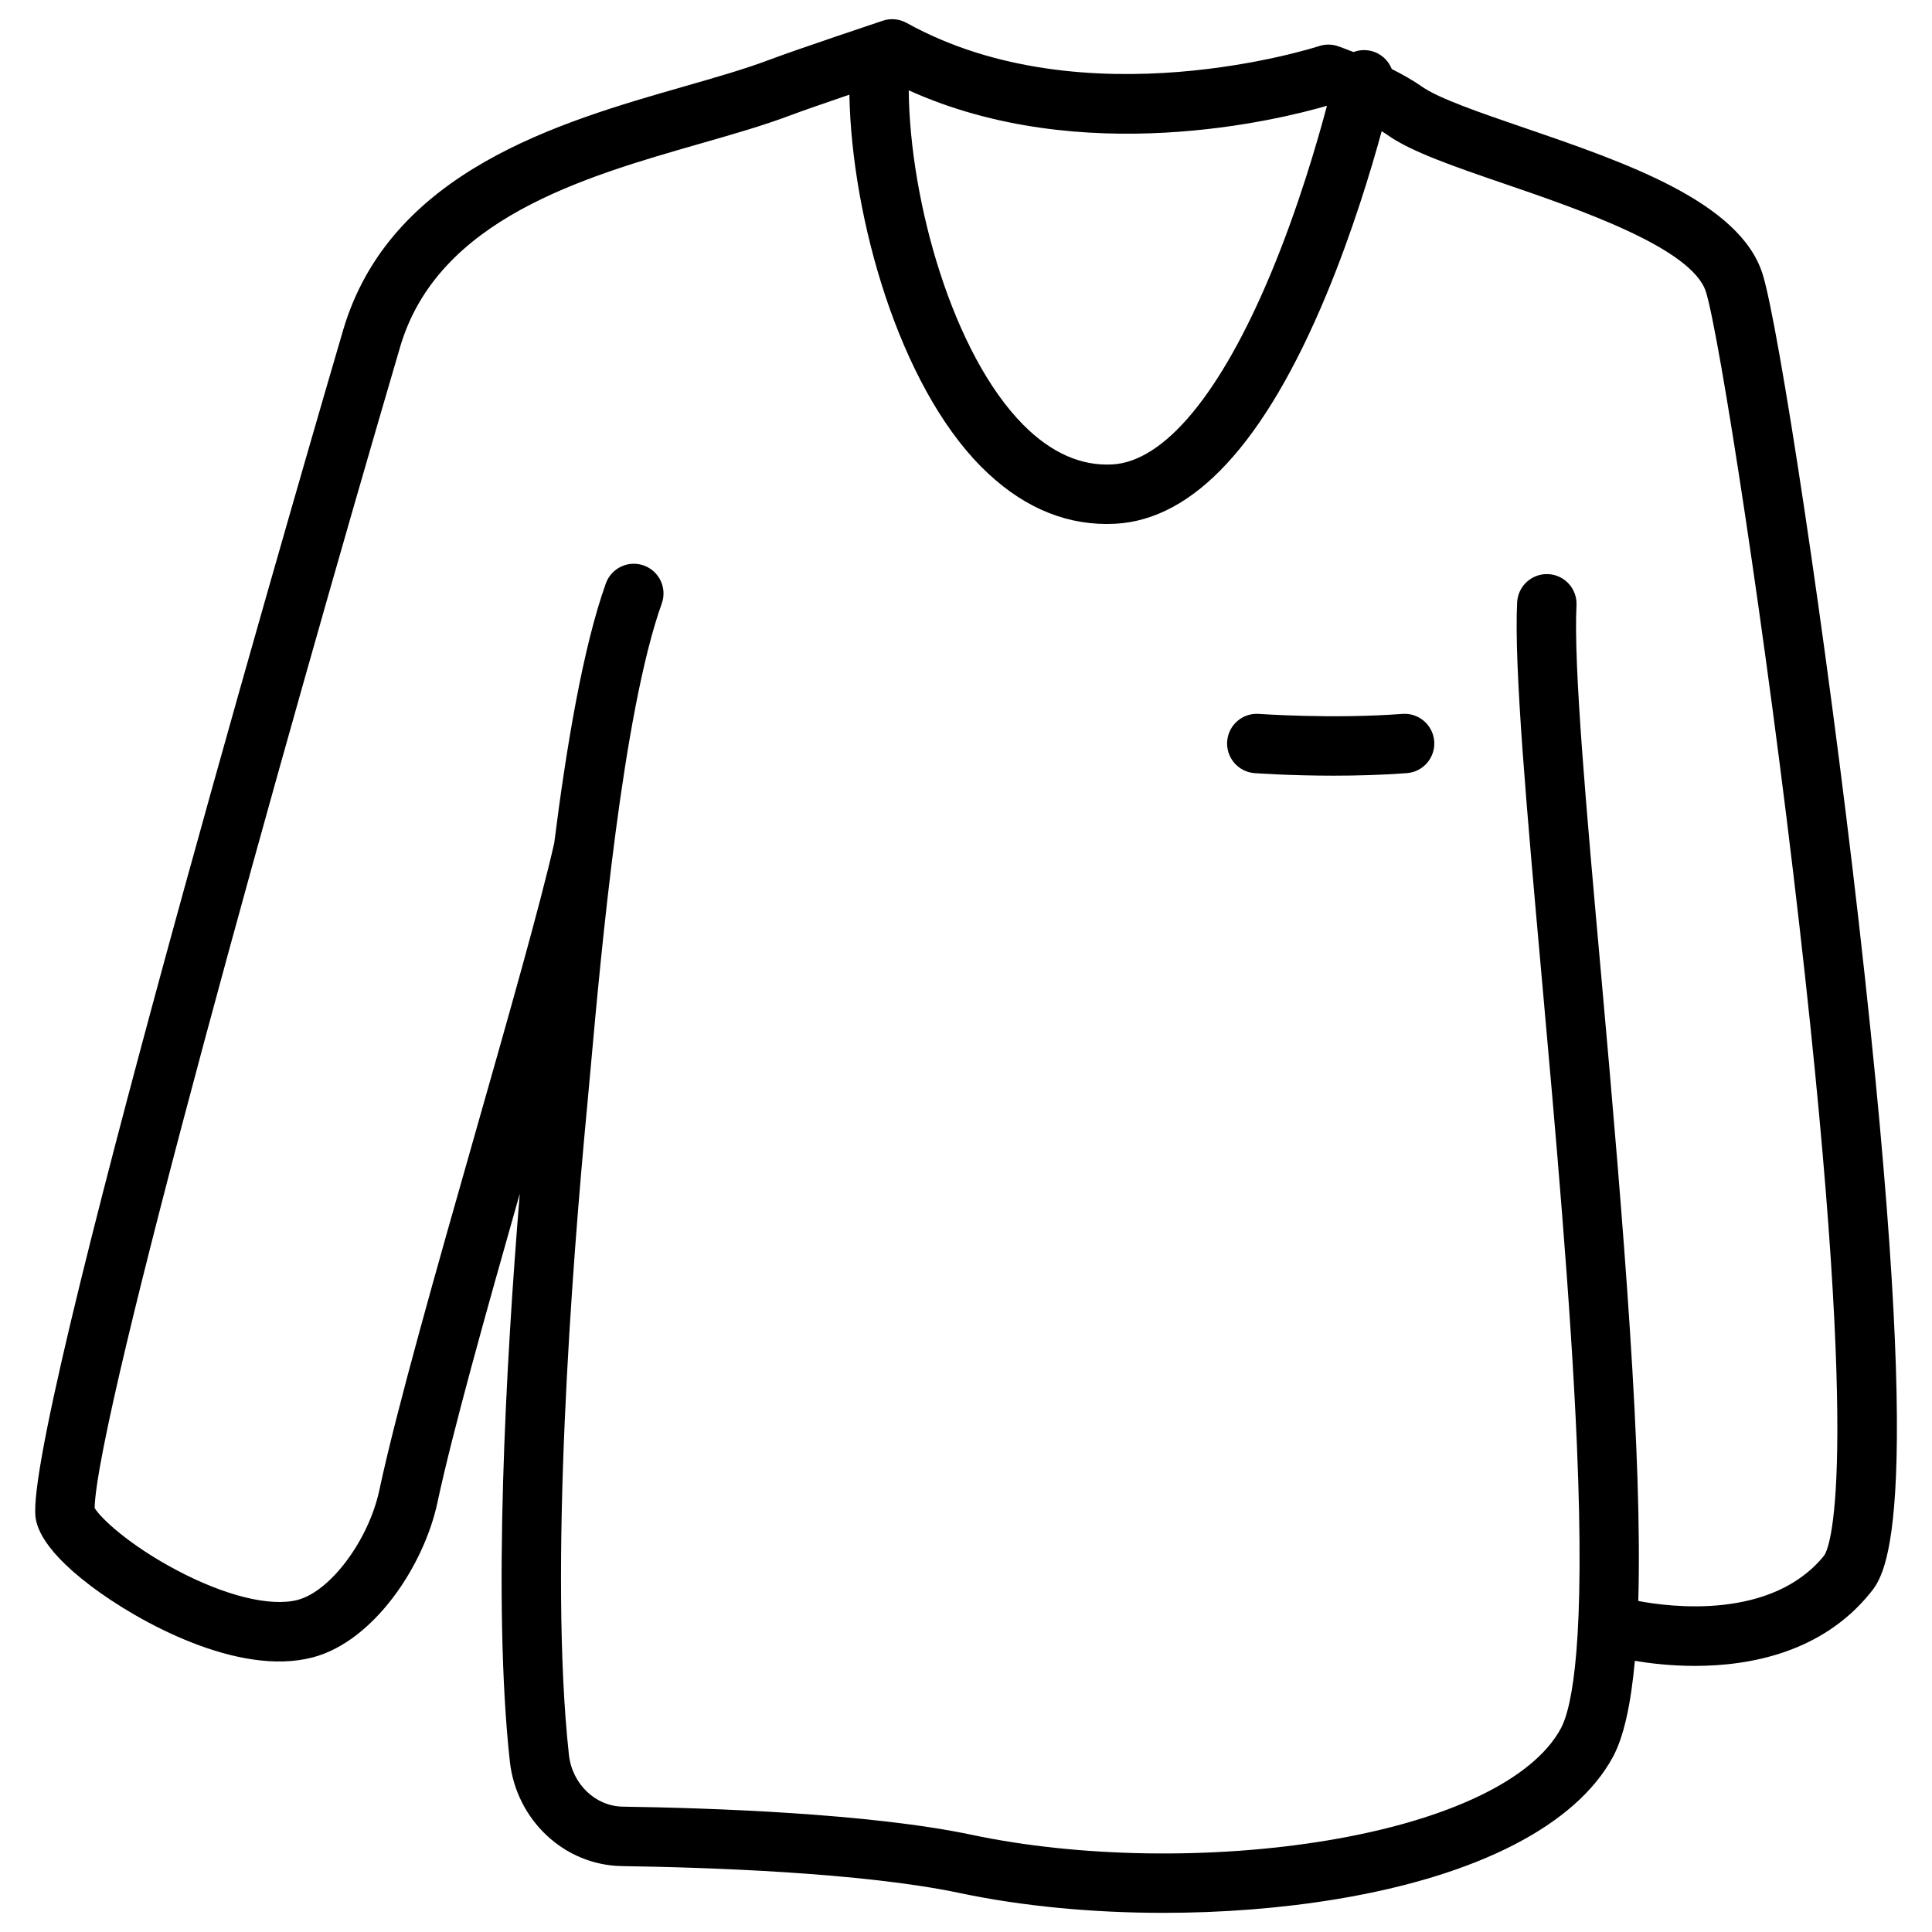 <?xml version="1.0" encoding="UTF-8"?>
<!-- The Best Svg Icon site in the world: iconSvg.co, Visit us! https://iconsvg.co -->
<svg fill="#000000" width="800px" height="800px" version="1.1" viewBox="144 144 512 512" xmlns="http://www.w3.org/2000/svg">
 <g>
  <path d="m636.64 388.75c-8.742-76.809-21.344-158.84-25.531-172.12-6.043-19.184-36.434-29.602-63.246-38.789-11.598-3.977-22.551-7.731-27.027-10.879-2.379-1.676-5.195-3.258-8.004-4.668-0.922-2.359-2.957-4.231-5.613-4.824-1.562-0.352-3.117-0.207-4.512 0.324-2.312-0.918-3.887-1.469-4.074-1.535-1.641-0.574-3.426-0.586-5.074-0.043-0.617 0.203-62.023 20.074-109.3-6.144-1.93-1.07-4.223-1.281-6.316-0.582-0.941 0.316-23.176 7.754-30.141 10.387-6.379 2.414-14.203 4.656-22.488 7.031-32.914 9.434-77.992 22.355-90.406 64.656-3.356 11.445-82.246 280.67-81.578 313.17 0.043 2.117 0.176 8.559 14.824 19.625 12.504 9.445 38.945 24.051 58.723 18.867 16.098-4.219 29.441-24.164 33.039-41.004 3.992-18.68 12.766-50.012 21.828-81.887-3.707 45.309-7.211 108.48-2.641 150.4 1.703 15.625 14.484 27.578 29.73 27.801 22.363 0.328 63.727 1.688 89.504 7.137 16.531 3.492 35.195 5.254 54.012 5.254 15.602 0 31.305-1.211 45.98-3.652 37.289-6.199 63.238-19.547 73.066-37.578 2.93-5.371 4.812-14.055 5.859-25.559 3.879 0.656 9.469 1.344 15.906 1.344 14.688 0 33.715-3.582 46.461-19.309 4.133-5.09 15.09-18.605-2.984-177.42zm-140.98-216.72c-2.648 9.961-7.684 27.199-14.836 44.352-13.336 31.984-28.289 49.992-42.105 50.699-8.273 0.434-16.191-3.102-23.52-10.477-18.645-18.762-30.062-59.055-30.379-88.668 45.898 20.75 98.055 7.812 110.84 4.094zm131.75 384.22c-13.918 17.168-40.949 13.609-49.246 12.027 1.078-38.438-3.691-97.285-9.855-166.07-3.934-43.891-7.328-81.797-6.523-97.801 0.219-4.344-3.125-8.039-7.469-8.258-4.324-0.211-8.039 3.125-8.258 7.469-0.859 17.102 2.582 55.516 6.566 99.996 3.582 39.984 7.641 85.305 9.258 123.01 2.223 51.832-1.109 69.684-4.297 75.531-7.352 13.488-29.883 24.27-61.824 29.582-30.543 5.082-65.742 4.527-94.156-1.477-27.082-5.723-69.598-7.141-92.531-7.477-7.312-0.105-13.465-6.023-14.309-13.766-5.344-48.996 0.754-128.89 4.867-172.15 0.27-2.816 0.57-6.188 0.914-10.004 2.75-30.496 8.473-93.949 18.832-122.94 1.461-4.094-0.672-8.598-4.766-10.062-4.09-1.465-8.598 0.668-10.062 4.762-6.016 16.836-10.422 43.047-13.68 68.84-3.801 16.684-12.094 45.809-20.871 76.637-10.262 36.039-20.875 73.305-25.473 94.824-2.82 13.203-12.934 26.785-21.637 29.066-7.231 1.895-19.262-1.07-32.184-7.934-12.562-6.672-20.078-13.781-21.629-16.422 0.613-25.238 49.746-201.32 80.945-307.64 9.973-33.988 48.598-45.059 79.637-53.957 8.605-2.465 16.734-4.797 23.723-7.441 3.086-1.168 9.59-3.414 15.711-5.504 0.633 32.719 13.148 76.68 34.938 98.609 10.004 10.066 21.184 15.16 33.262 15.16 0.742 0 1.484-0.02 2.234-0.059 20.824-1.066 39.633-21.441 55.906-60.551 6.898-16.582 11.836-32.891 14.727-43.48 0.57 0.352 1.117 0.707 1.621 1.062 6.309 4.438 17.742 8.355 30.98 12.895 19.785 6.781 49.68 17.027 53.336 28.629 3.465 10.992 15.953 90.75 24.801 168.27 16.848 147.57 7.606 165.12 6.512 166.62z"/>
  <path d="m515.64 333.19c-18.488 1.391-37.812 0.012-38.004 0-4.332-0.324-8.105 2.941-8.422 7.277-0.316 4.336 2.941 8.105 7.277 8.422 0.551 0.039 9.355 0.672 20.938 0.672 5.977 0 12.695-0.168 19.395-0.672 4.336-0.324 7.586-4.106 7.262-8.441-0.332-4.332-4.106-7.59-8.445-7.258z"/>
 </g>
</svg>